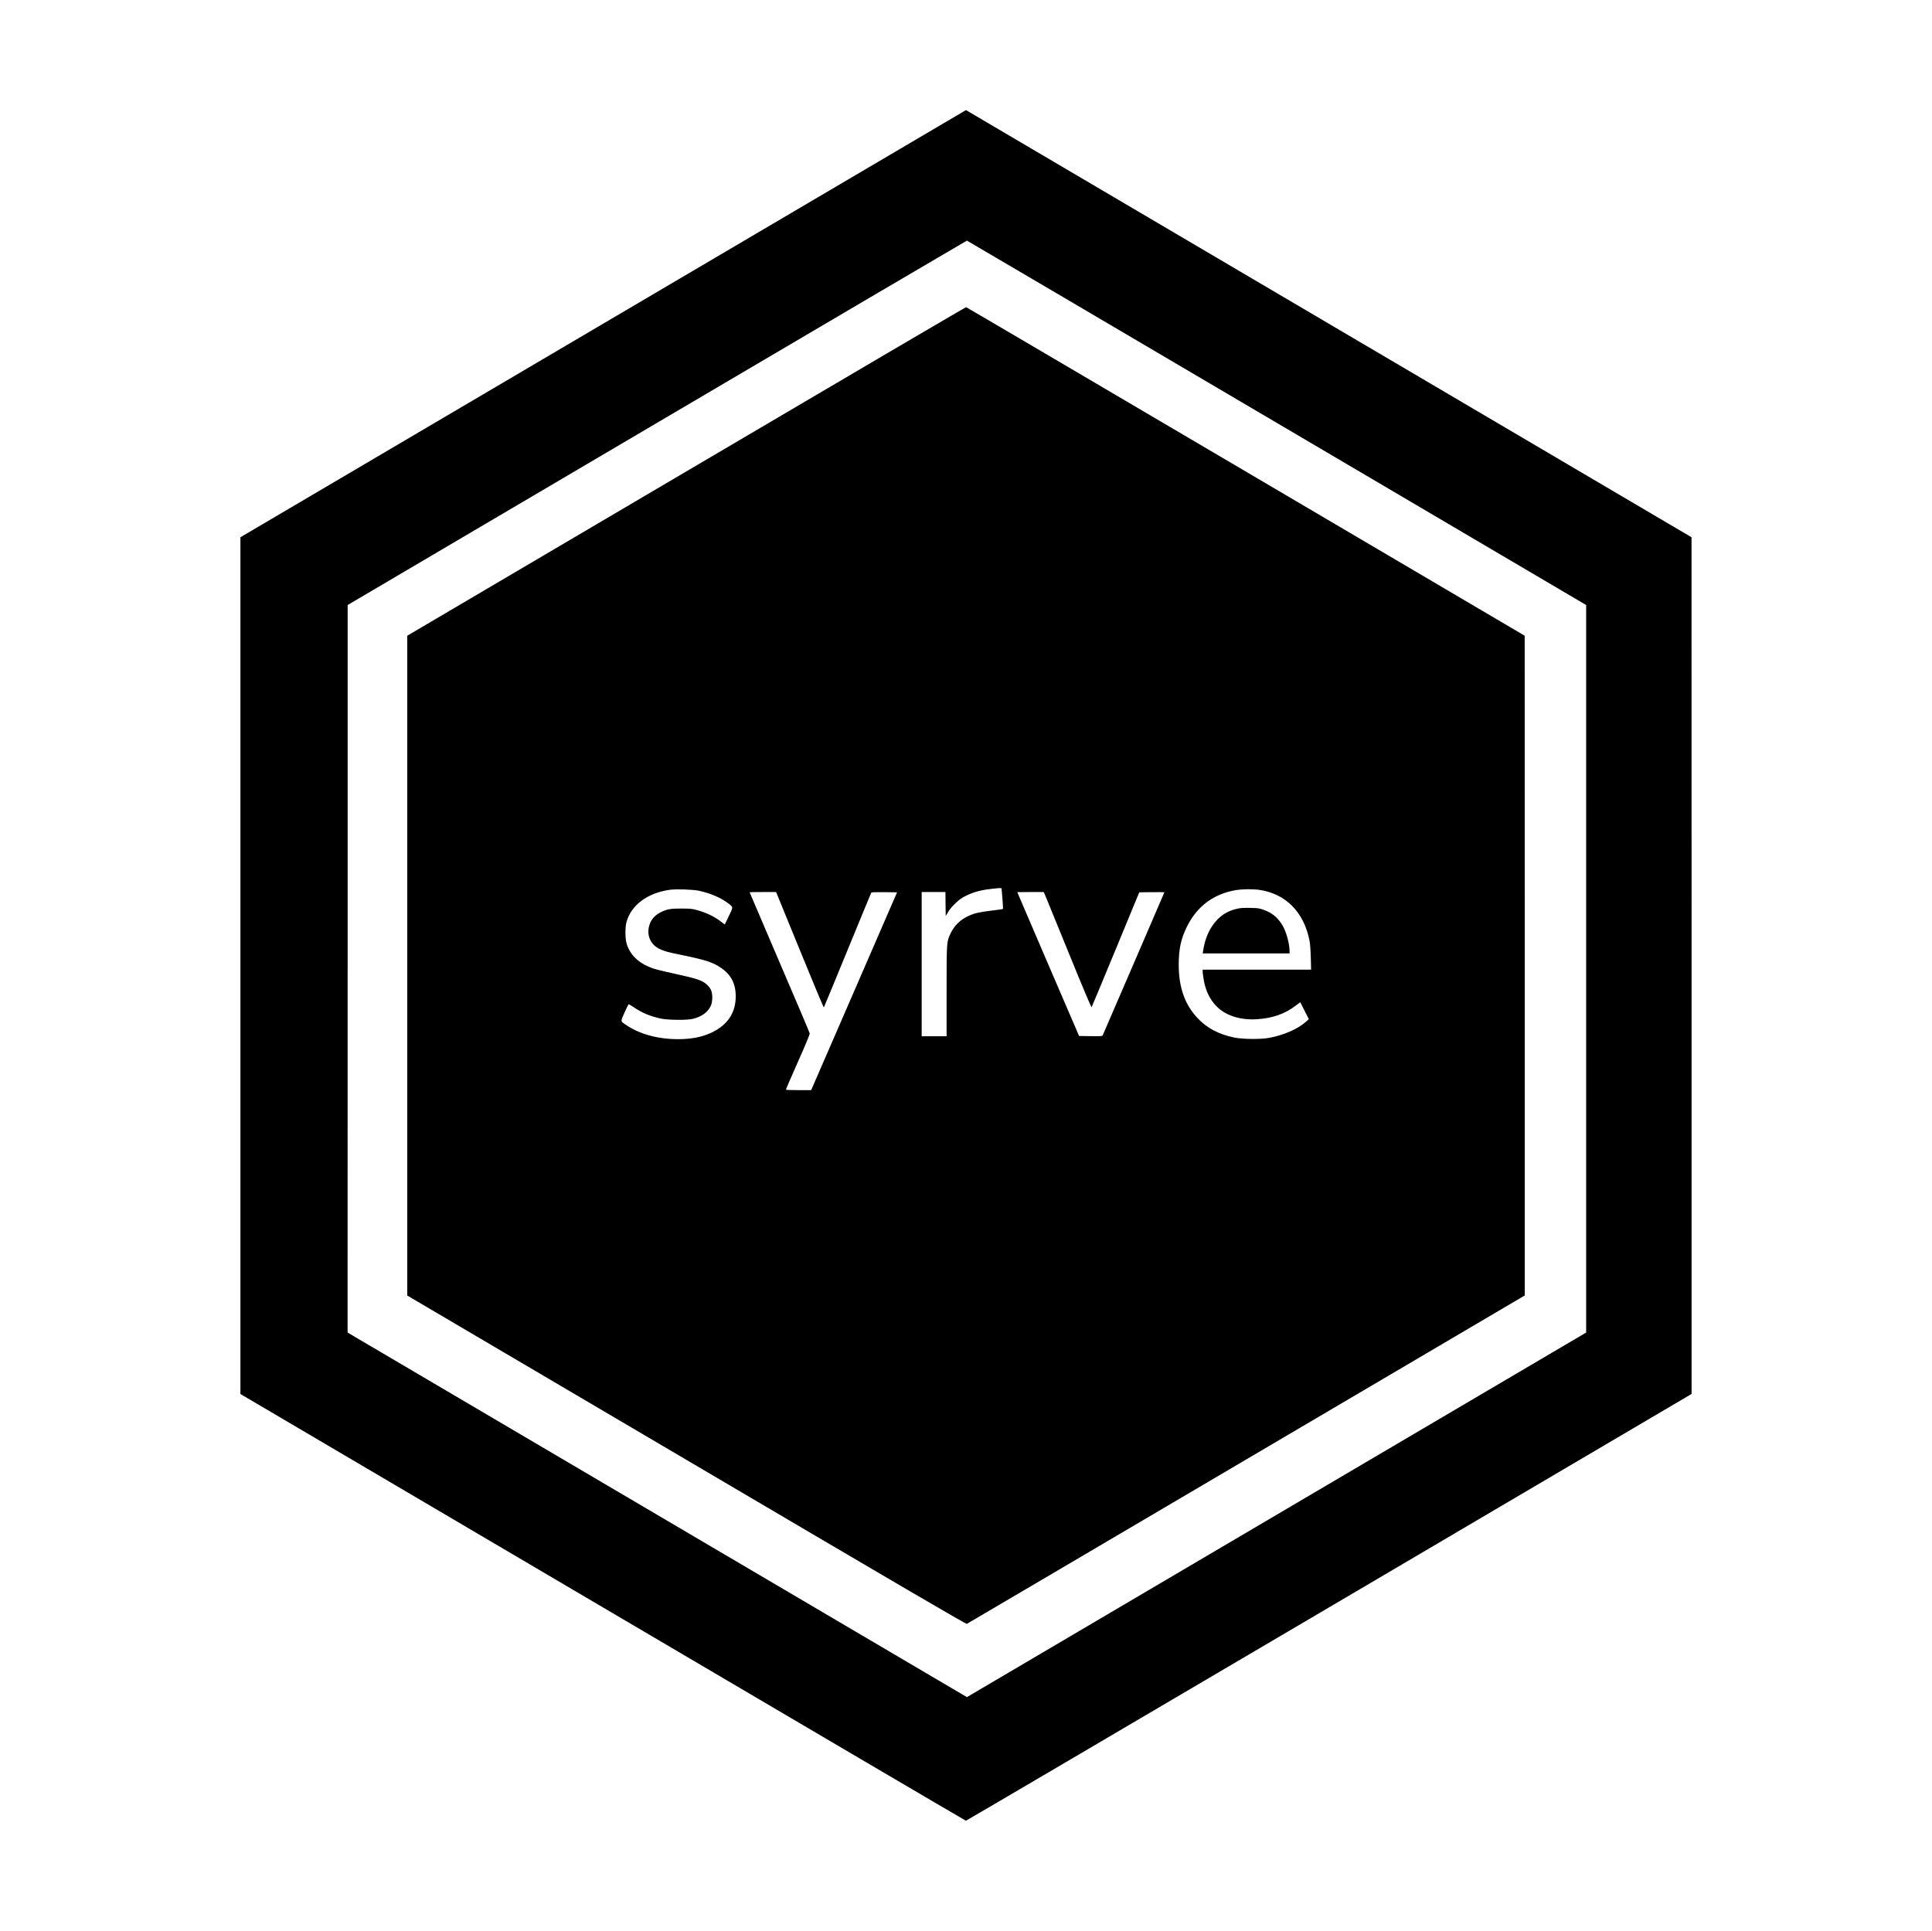 <svg xmlns="http://www.w3.org/2000/svg" version="1.0" width="3335pt" height="3334pt" viewBox="0 0 3335 3334" preserveAspectRatio="xMidYMid meet"><g transform="translate(0,3334) scale(0.1,-0.1)" fill="#000000" stroke="none"><path d="M10412 27752 l-6262 -3687 0 -7395 0 -7396 6256 -3683 c3441 -2027 6262 -3684 6268 -3684 6 0 2827 1658 6269 3684 l6257 3684 0 7395 -1 7395 -6216 3660 c-3419 2013 -6237 3672 -6262 3687 l-47 27 -6262 -3687z m11627 -1712 l5341 -3145 0 -6280 0 -6280 -5345 -3147 -5344 -3147 -5346 3147 -5345 3147 1 6280 0 6280 5342 3146 c2938 1731 5345 3146 5348 3145 4 0 2410 -1416 5348 -3146z"/><path d="M11848 25202 l-4818 -2837 0 -5695 0 -5696 4821 -2838 c3837 -2260 4824 -2837 4839 -2830 10 5 2181 1282 4824 2839 l4806 2830 0 5695 -1 5695 -4815 2835 c-2648 1559 -4820 2836 -4827 2837 -7 2 -2180 -1274 -4829 -2835z m5442 -7214 c1 -13 7 -93 15 -178 7 -85 11 -158 7 -162 -4 -4 -90 -16 -191 -28 -213 -25 -308 -47 -406 -94 -147 -70 -242 -165 -309 -306 -66 -141 -66 -142 -66 -1000 l0 -770 -215 0 -215 0 0 1245 0 1245 205 0 205 0 2 -207 3 -207 40 68 c25 43 72 99 128 152 72 69 107 93 191 134 122 60 254 95 426 114 182 20 180 20 180 -6z m-5225 -26 c196 -42 380 -121 503 -215 93 -72 92 -56 13 -222 l-70 -146 -65 50 c-119 91 -258 157 -428 203 -70 19 -109 22 -253 23 -180 0 -236 -8 -333 -51 -123 -54 -199 -138 -228 -254 -41 -163 27 -315 174 -389 85 -42 134 -56 402 -111 405 -84 518 -121 659 -214 178 -119 261 -275 261 -497 0 -279 -136 -488 -405 -620 -164 -80 -355 -119 -588 -119 -346 0 -662 85 -892 240 -109 74 -107 59 -35 218 34 75 65 140 69 144 3 4 41 -17 85 -47 141 -97 282 -157 465 -198 132 -29 471 -32 571 -4 105 28 183 72 238 132 64 70 87 133 87 240 -1 99 -25 155 -96 219 -77 70 -167 101 -514 177 -351 78 -393 89 -489 130 -198 84 -333 228 -382 409 -24 88 -24 270 0 360 79 294 364 506 751 559 110 15 394 5 500 -17z m9655 18 c469 -61 792 -385 886 -887 10 -54 18 -166 21 -290 l5 -203 -936 0 -936 0 0 -27 c1 -44 19 -162 35 -228 43 -168 119 -301 231 -403 155 -142 396 -214 666 -198 269 16 482 89 669 231 l84 63 74 -146 74 -147 -51 -45 c-140 -125 -377 -229 -637 -278 -141 -27 -466 -23 -605 7 -268 57 -468 164 -630 337 -218 232 -323 530 -323 919 0 271 39 451 143 660 176 354 467 568 855 630 97 16 273 18 375 5z m-7914 -1040 c224 -550 411 -996 415 -992 3 4 188 449 409 989 222 540 406 987 410 993 4 7 81 9 226 8 l219 -3 -726 -1673 c-399 -920 -733 -1689 -742 -1708 l-17 -34 -214 0 c-118 0 -217 3 -219 8 -2 4 90 219 205 477 141 317 208 478 205 495 -2 14 -236 567 -521 1228 -284 662 -516 1206 -516 1208 0 2 103 4 229 4 l228 0 409 -1000z m4236 943 c13 -32 197 -482 409 -1001 246 -605 387 -938 392 -930 5 7 192 456 416 998 l407 985 217 3 c119 1 217 0 217 -2 0 -3 -239 -557 -531 -1233 -292 -675 -533 -1234 -536 -1241 -4 -10 -51 -12 -206 -10 l-200 3 -534 1240 c-293 682 -533 1241 -533 1243 0 1 103 2 229 2 l228 0 25 -57z"/><path d="M21370 17655 c-147 -31 -256 -89 -355 -190 -131 -134 -216 -321 -248 -547 l-6 -38 750 0 749 0 0 44 c0 124 -56 328 -120 437 -82 139 -181 221 -330 273 -77 27 -99 30 -230 32 -96 2 -167 -1 -210 -11z"/></g></svg>
